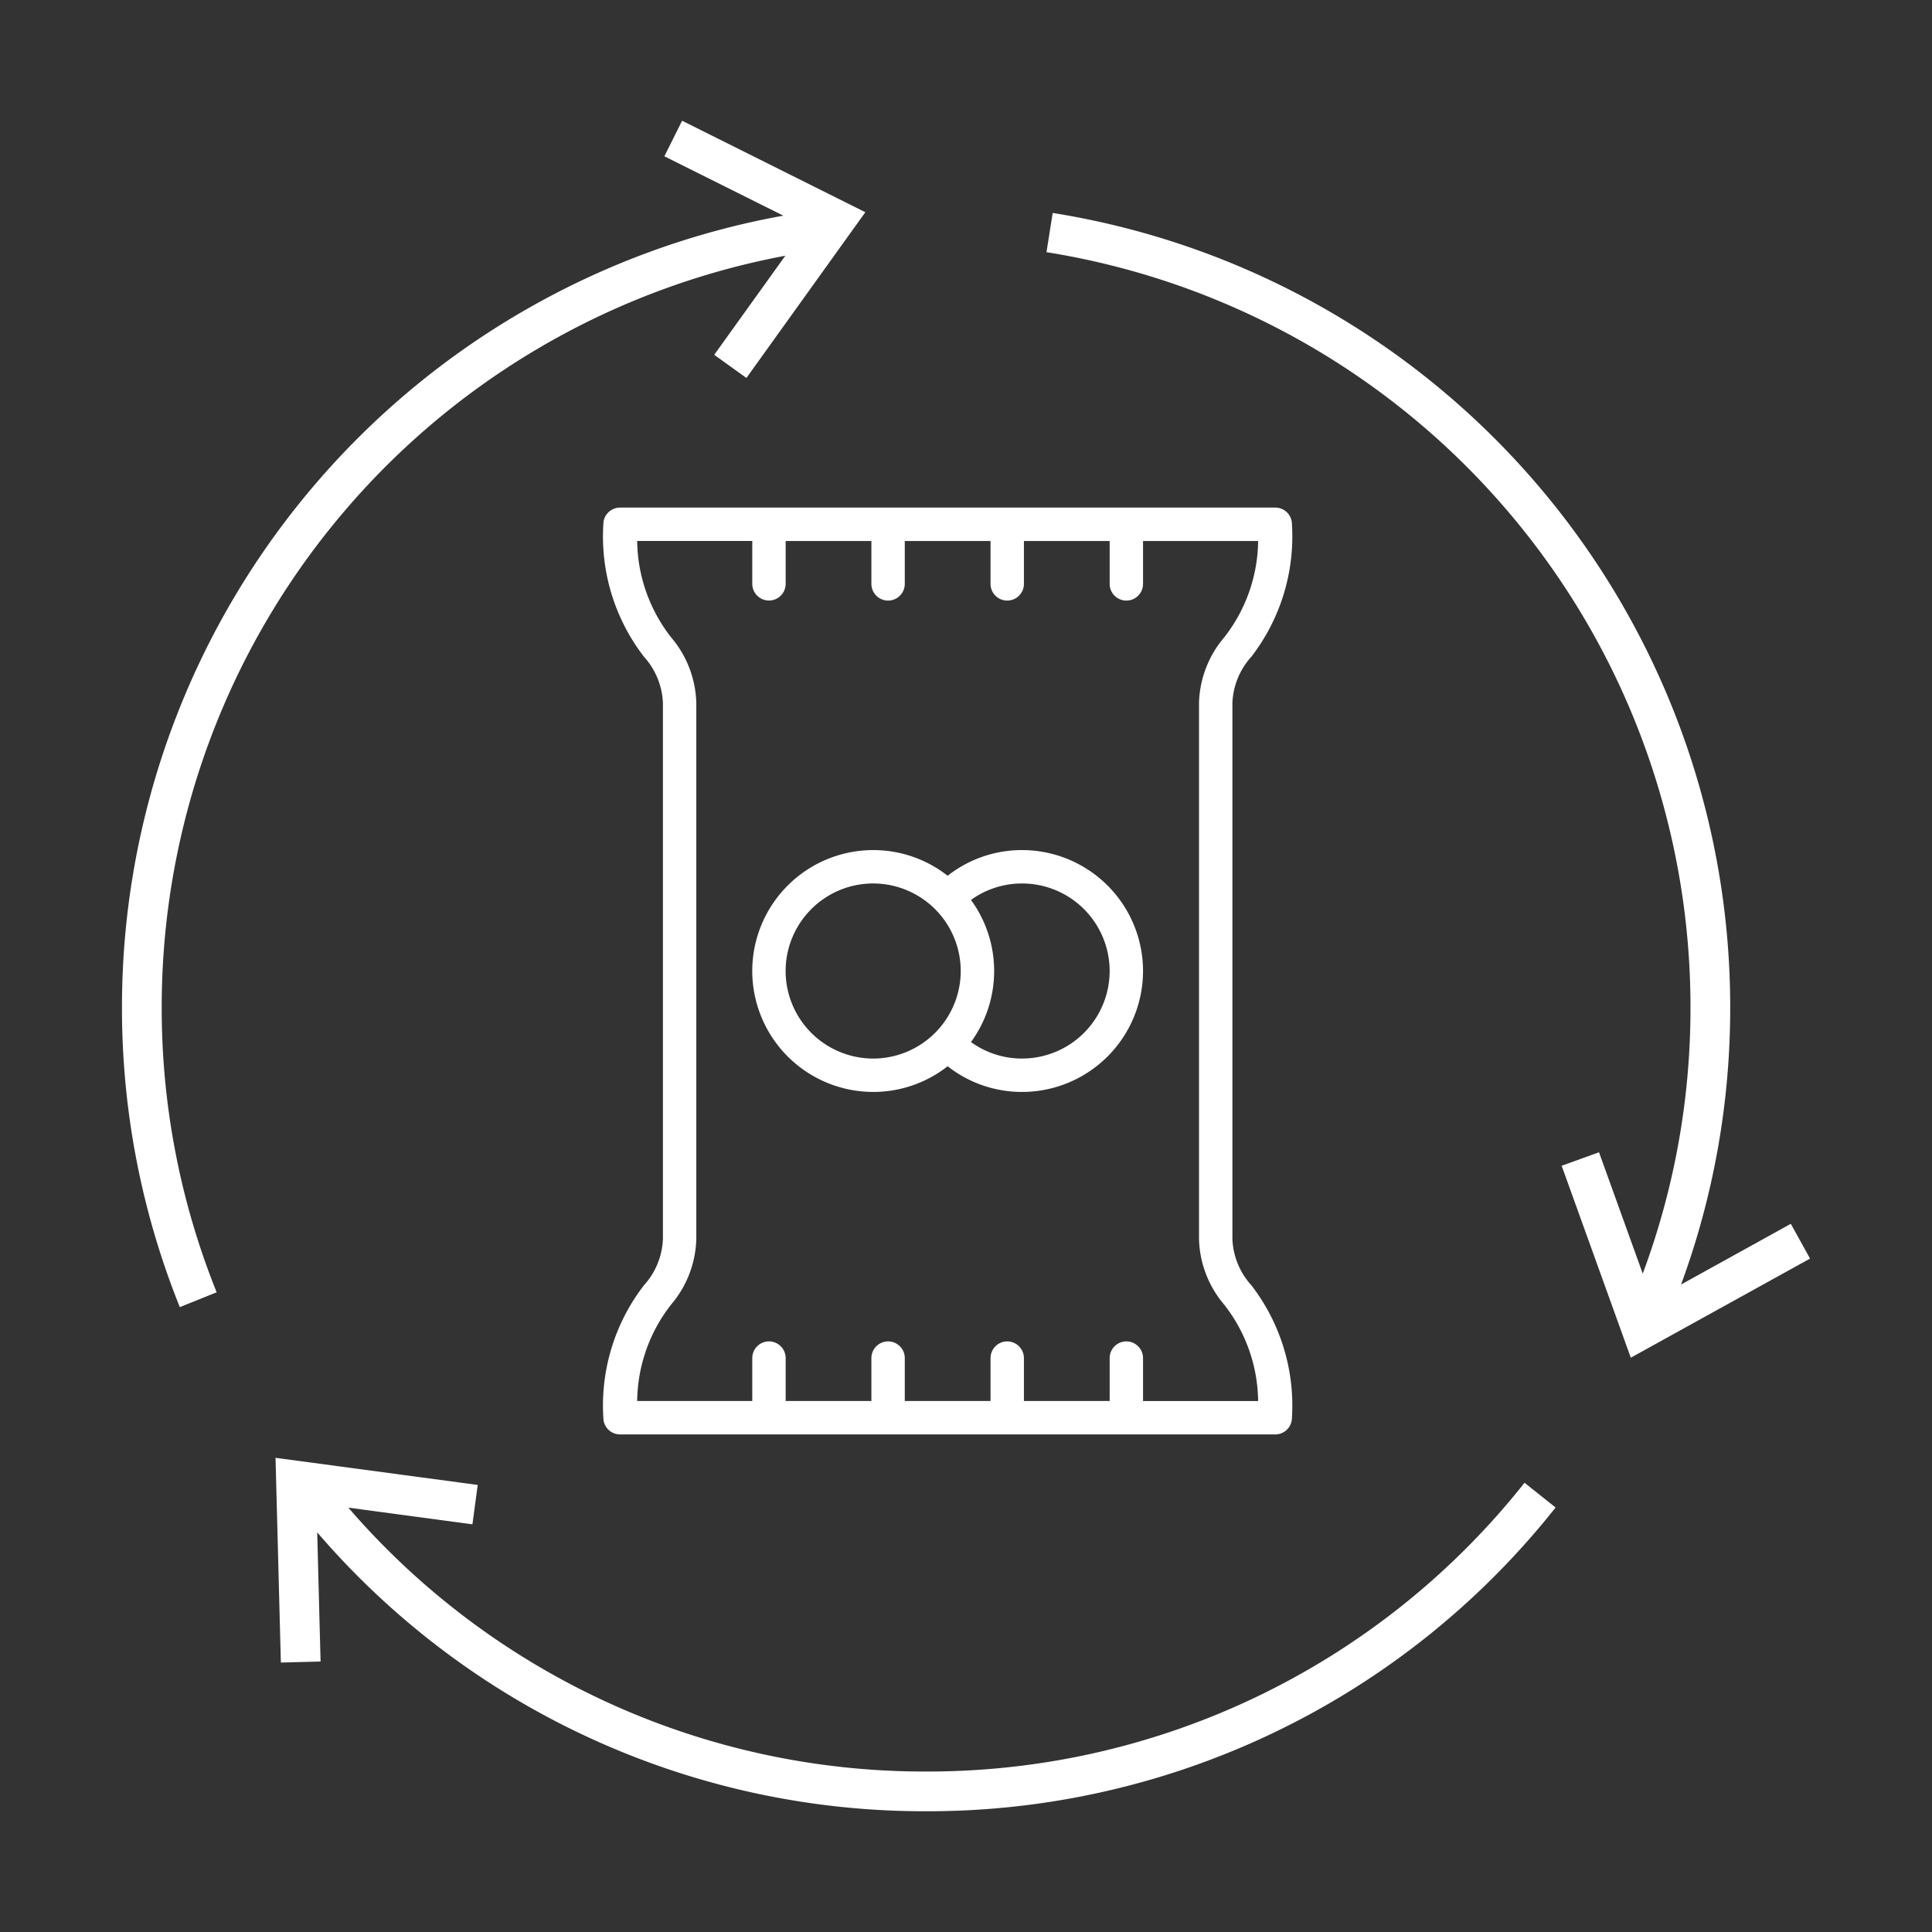 <svg xmlns="http://www.w3.org/2000/svg" width="96" height="96" viewBox="0 0 96 96">
  <rect x="0" y="0" width="96" height="96" fill="#333333" stroke="none"/>
  <g id="icon-02" transform="translate(-278 -4543)">
    <g id="Grupo_6889" data-name="Grupo 6889" transform="translate(-634 20)">
      <rect id="Rectángulo_597" data-name="Rectángulo 597" width="96" height="96" transform="translate(912 4523)" fill="none"/>
    </g>
    <g id="Grupo_6890" data-name="Grupo 6890" transform="translate(1690.542 3994.383)">
      <path id="Trazado_9113" data-name="Trazado 9113" d="M-1350.355,581.24a9.791,9.791,0,0,0,2.009-6.573.829.829,0,0,0-.829-.829h-32.557a.83.83,0,0,0-.83.829,9.785,9.785,0,0,0,2.01,6.573,3.642,3.642,0,0,1,.95,2.307v26.637a3.642,3.642,0,0,1-.95,2.307,9.784,9.784,0,0,0-2.01,6.572.83.83,0,0,0,.83.83h32.557a.829.829,0,0,0,.829-.83,9.79,9.79,0,0,0-2.009-6.572,3.642,3.642,0,0,1-.95-2.307V583.547A3.642,3.642,0,0,1-1350.355,581.24Zm-1.354,32.209a7.909,7.909,0,0,1,1.683,4.785h-5.719V616.1a.83.83,0,0,0-.829-.83.831.831,0,0,0-.83.83v2.13h-4.26V616.1a.831.831,0,0,0-.83-.83.83.83,0,0,0-.829.83v2.13h-4.261V616.1a.83.83,0,0,0-.829-.83.831.831,0,0,0-.83.83v2.13h-4.26V616.1a.83.83,0,0,0-.83-.83.83.83,0,0,0-.829.83v2.13h-5.719a7.909,7.909,0,0,1,1.683-4.785,5.237,5.237,0,0,0,1.255-3.265V583.547a5.237,5.237,0,0,0-1.255-3.265,7.909,7.909,0,0,1-1.683-4.785h5.719v2.13a.83.83,0,0,0,.829.83.83.83,0,0,0,.83-.83V575.5h4.26v2.13a.831.831,0,0,0,.83.83.83.83,0,0,0,.829-.83V575.5h4.261v2.13a.83.83,0,0,0,.829.83.831.831,0,0,0,.83-.83V575.5h4.26v2.13a.831.831,0,0,0,.83.83.83.83,0,0,0,.829-.83V575.5h5.719a7.909,7.909,0,0,1-1.683,4.785,5.237,5.237,0,0,0-1.255,3.265v26.637A5.236,5.236,0,0,0-1351.709,613.449Z" fill="#fff"/>
      <path id="Trazado_9114" data-name="Trazado 9114" d="M-1361.754,590.857a5.967,5.967,0,0,0-3.7,1.276,5.985,5.985,0,0,0-3.7-1.276,6.015,6.015,0,0,0-6.009,6.008,6.016,6.016,0,0,0,6.009,6.01,5.981,5.981,0,0,0,3.7-1.277,5.966,5.966,0,0,0,3.7,1.277,6.017,6.017,0,0,0,6.009-6.01A6.015,6.015,0,0,0-1361.754,590.857Zm-7.4,10.359a4.356,4.356,0,0,1-4.351-4.351,4.354,4.354,0,0,1,4.351-4.349,4.354,4.354,0,0,1,4.35,4.349A4.355,4.355,0,0,1-1369.153,601.216Zm7.4,0a4.317,4.317,0,0,1-2.541-.82,5.973,5.973,0,0,0,1.151-3.531,5.972,5.972,0,0,0-1.151-3.53,4.321,4.321,0,0,1,2.541-.819,4.354,4.354,0,0,1,4.35,4.349A4.355,4.355,0,0,1-1361.754,601.216Z" fill="#fff"/>
      <path id="Trazado_9115" data-name="Trazado 9115" d="M-1395.22,573.774a38,38,0,0,1,21.7-12.45l-3.533,4.923,1.6,1.151,5.909-8.236-9.105-4.546-.881,1.767,5.911,2.95a39.967,39.967,0,0,0-23.091,13.147,39.938,39.938,0,0,0-9.771,26.18,39.75,39.75,0,0,0,2.874,14.907l1.831-.737a37.788,37.788,0,0,1-2.731-14.17A37.97,37.97,0,0,1-1395.22,573.774Z" fill="#fff"/>
      <path id="Trazado_9116" data-name="Trazado 9116" d="M-1366.525,636.643a37.8,37.8,0,0,1-28.708-13.112l6.166.828.263-1.956-10.047-1.348.265,10.174,1.973-.052-.167-6.418a39.76,39.76,0,0,0,30.255,13.858,39.774,39.774,0,0,0,31.28-15.093l-1.544-1.23A37.812,37.812,0,0,1-1366.525,636.643Z" fill="#fff"/>
      <path id="Trazado_9117" data-name="Trazado 9117" d="M-1323.557,609.427l-5.453,3.016a39.759,39.759,0,0,0,2.441-13.782,39.951,39.951,0,0,0-9.678-26.073,39.961,39.961,0,0,0-23.987-13.39l-.309,1.949a37.991,37.991,0,0,1,22.8,12.73,37.966,37.966,0,0,1,9.2,24.784,37.767,37.767,0,0,1-2.372,13.242l-2.173-6.03-1.856.67,3.435,9.537,8.907-4.925Z" fill="#fff"/>
    </g>
  </g>
</svg>
